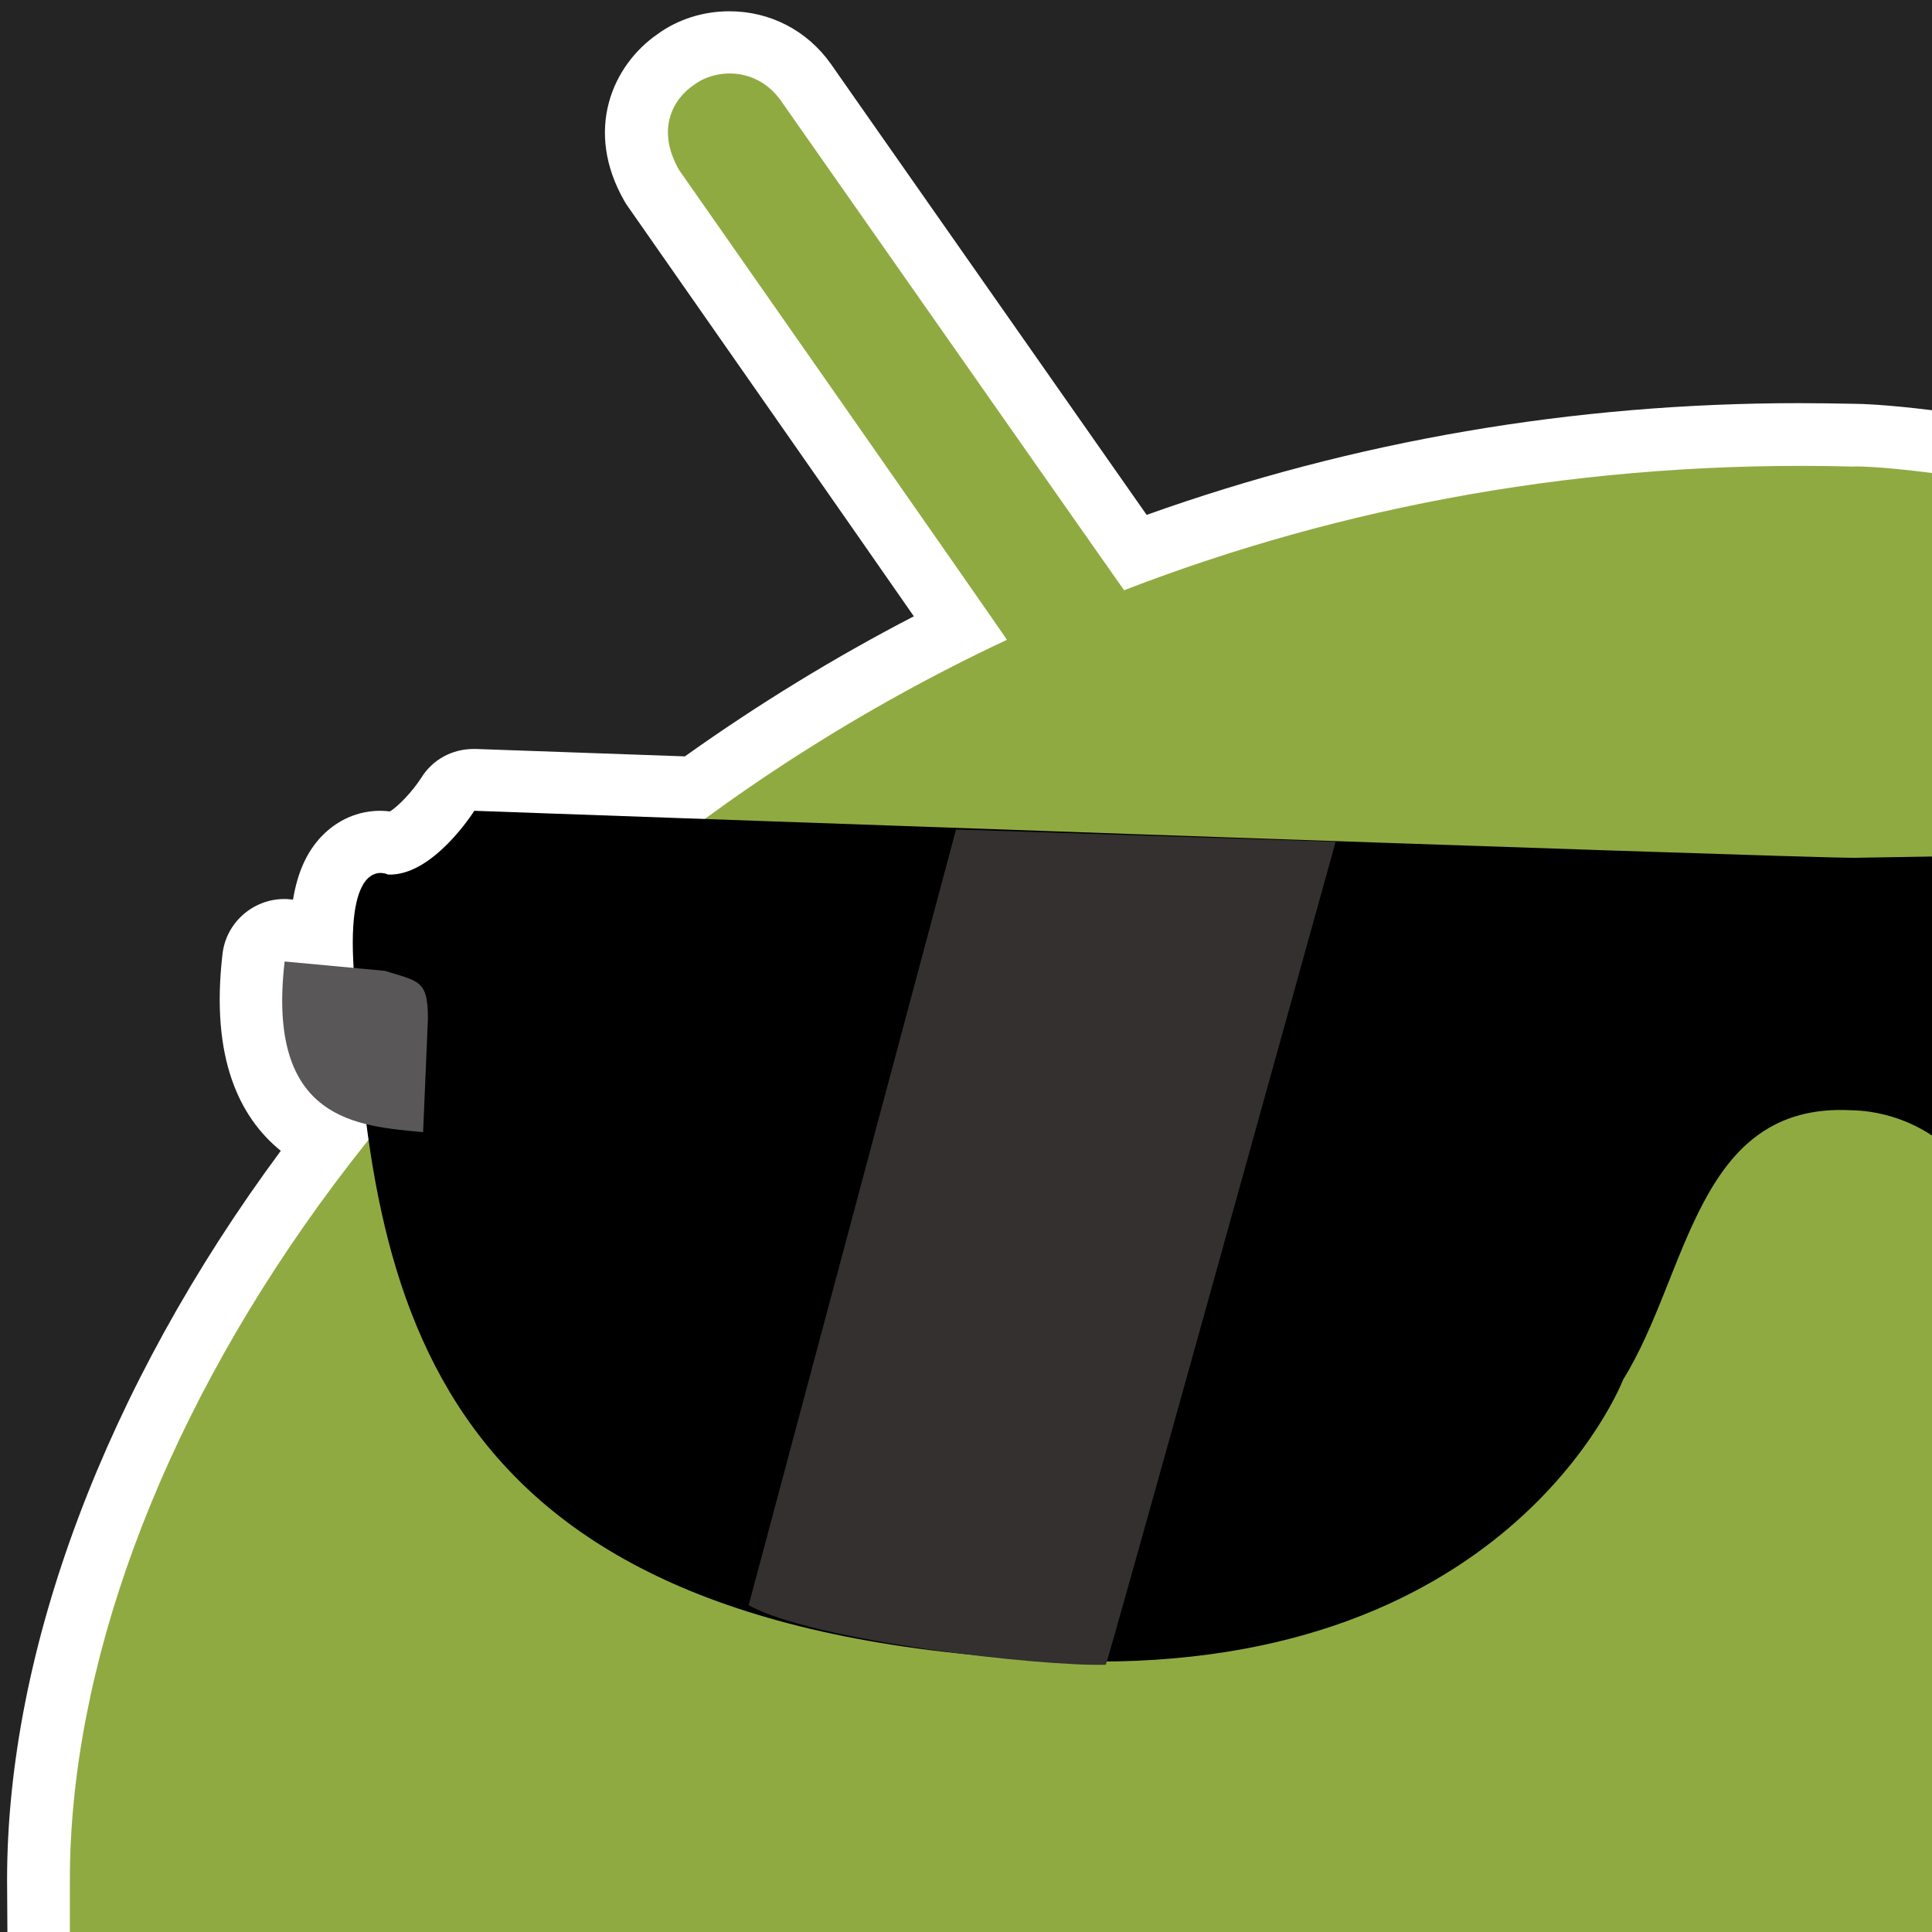 <?xml version="1.0" encoding="utf-8"?>
<!-- Generator: Adobe Illustrator 28.1.0, SVG Export Plug-In . SVG Version: 6.00 Build 0)  -->
<svg version="1.1" id="レイヤー_1" xmlns="http://www.w3.org/2000/svg" xmlns:xlink="http://www.w3.org/1999/xlink" x="0px"
	 y="0px" viewBox="0 0 600 600" style="enable-background:new 0 0 600 600;" xml:space="preserve">
<style type="text/css">
	.st0{fill:#242424;}
	.st1{fill:#FFFFFF;}
	.st2{fill:#90AA42;}
	.st3{fill:#33302F;}
	.st4{fill:#595757;}
</style>
<rect class="st0" width="600" height="600"/>
<g id="レイヤー_2のコピー">
	<path class="st1" d="M2.3,600H600V127.4c-14.5-1.8-22.3-2-24.4-2h0c-5.6-0.1-11.2-0.2-16.8-0.2c-70.2,0-138.3,11.7-202.7,34.7
		c-11.6-16.6-37.6-53.7-91.6-130.8c-4-5.7-6.5-9.3-6.5-9.3c-7.4-10.4-18.9-16.3-31.5-16.3c-8.1,0-16,2.5-22.3,7.1
		c-13.9,9.6-23,29.8-10.2,52c0.3,0.5,0.6,1,0.9,1.4c28.9,41.4,68.9,98.6,88.9,127.4c-24.7,12.8-48.5,27.4-71.1,43.5
		c-39-1.4-64.9-2.3-64.9-2.3c-0.2,0-0.5,0-0.7,0c-6.7,0-12.8,3.3-16.3,9c-2.7,4.2-7.1,8.8-9.7,10.4c-0.9-0.1-1.9-0.2-3-0.2
		c-6.9,0-13.3,2.8-18.2,7.9c-4.6,4.8-7.5,11.2-8.9,19.7l-0.9-0.1c-0.6-0.1-1.2-0.1-1.8-0.1c-9.7,0-18.1,7.3-19.2,17.1
		c-3.8,32.5,5.4,50.8,18.1,61.1c-54.2,73.2-85,154.8-85,226.4L2.3,600z"/>
</g>
<g id="レイヤー_2">
	<g>
		<path class="st2" d="M600,146.9c0,112.5,0,432,0,453.1H21.7l0-16.2c0-130.8,109.4-299.9,291-385.1
			c0.1-0.2-101.8-145.9-101.8-145.9c-7.3-12.7-1.8-22.2,4.7-26.5c6.5-4.9,19.2-5.7,26.8,4.8c0.6,0.8,106.6,152.2,106.7,152.2
			c67.3-26,143.4-40.6,226.5-38.4C575.4,144.8,583,144.7,600,146.9z"/>
	</g>
	<path d="M575,344.8c-48.3-2.6-50.5,50.9-70.9,83.6c0,0-35.7,93.7-176.5,87.3c-195.7-8.9-212.8-110.9-217.9-217.3
		c-1.6-33.2,10.8-26.8,10.8-26.8c14,0.6,26.8-19.8,26.8-19.8s407.6,14.6,428.5,14.6l24.3-0.4l0,86.7
		C600,352.8,590.1,345.1,575,344.8z"/>
	<path class="st3" d="M343.4,517c-19.4,0.6-91.1-7.3-110.9-18.5l64.4-240.9l117.9,3.8C414.8,261.4,343.9,517,343.4,517z"/>
	<path class="st4" d="M131.4,351.6c-20.1-1.9-48.8-3.3-43-53l31.1,2.9c10.5,3.3,13.4,2.8,13.4,14.8L131.4,351.6z"/>
</g>
</svg>
